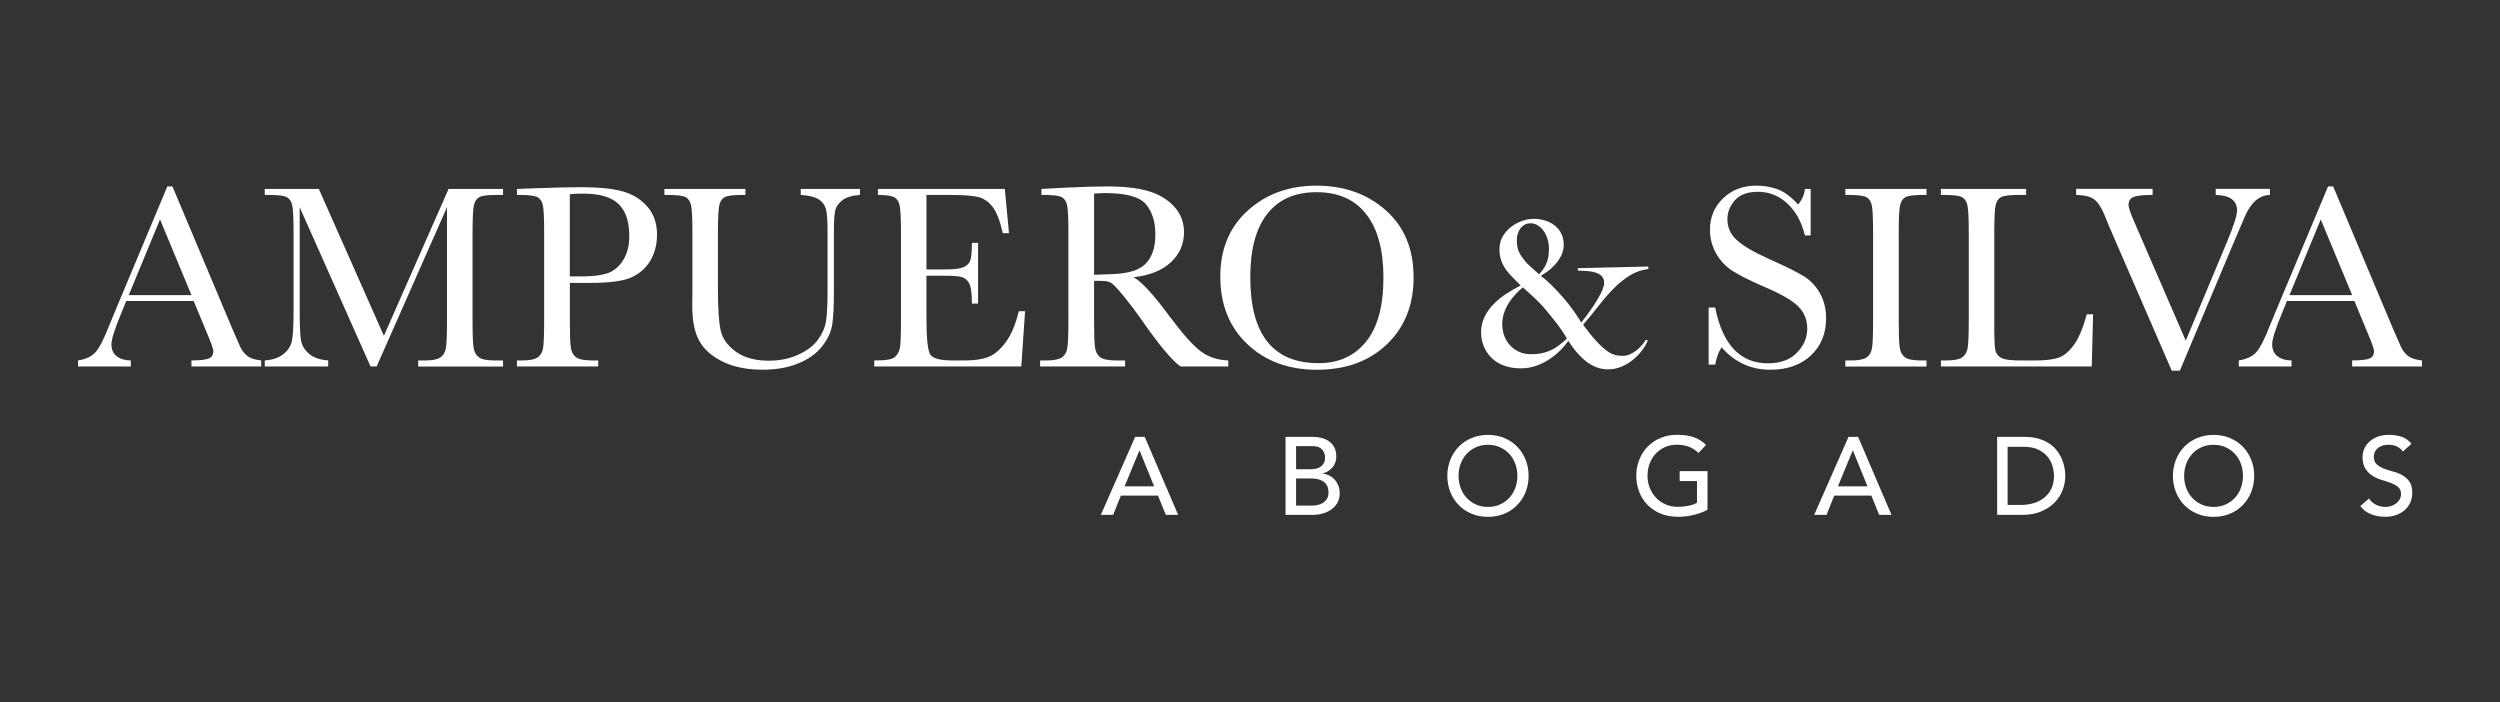 <?xml version="1.0" encoding="utf-8"?>
<!-- Generator: Adobe Illustrator 23.0.5, SVG Export Plug-In . SVG Version: 6.00 Build 0)  -->
<svg version="1.1" id="Capa_1" xmlns="http://www.w3.org/2000/svg" xmlns:xlink="http://www.w3.org/1999/xlink" x="0px" y="0px"
	 viewBox="0 0 911.88 256.23" style="enable-background:new 0 0 911.88 256.23;" xml:space="preserve">
<rect x="0" y="0" width="911.88" height="256.23" fill="#333333" stroke="none"/>
<style type="text/css">
	.st0{fill:#171F5B;}
	.st1{fill:#FFFFFF;}
</style>
<g>
	<g>
		<g>
			<path class="st1" d="M70.64,109.79h-24.6l-1.67,4.11c-2.48,5.95-3.73,9.84-3.73,11.65c0,1.94,0.66,3.42,1.98,4.42
				c1.32,1,3.02,1.5,5.09,1.5v2.2H28.47v-2.2c2.87-0.45,5-1.46,6.4-3.03c1.4-1.58,3.09-4.9,5.06-9.96c0.16-0.48,0.92-2.32,2.29-5.54
				L61.04,68h1.86l21.63,51.43l2.96,6.78c0.67,1.53,1.57,2.73,2.7,3.6c1.13,0.88,2.83,1.43,5.09,1.65v2.2H69.83v-2.2
				c3.12,0,5.23-0.23,6.33-0.69c1.1-0.46,1.65-1.38,1.65-2.75c0-0.7-0.73-2.78-2.2-6.26L70.64,109.79z M69.83,107.64l-11.46-27.6
				l-11.41,27.6H69.83z"/>
			<path class="st1" d="M140.03,122.49l23.59-53.58h19.87v2.2h-2.39c-3.18,0-5.27,0.26-6.26,0.79c-0.99,0.52-1.65,1.5-1.98,2.94
				c-0.33,1.43-0.5,4.84-0.5,10.22v31.76c0,5.1,0.13,8.43,0.38,10.01c0.25,1.57,0.9,2.75,1.93,3.51c1.03,0.76,3.02,1.15,5.95,1.15
				h2.87v2.2h-30.95v-2.2h2.29c2.74,0,4.64-0.35,5.71-1.05c1.07-0.7,1.75-1.79,2.05-3.27c0.3-1.48,0.45-4.93,0.45-10.34V75.59
				l-25.65,58.07h-2.24l-25.84-58.07v37.92c0,5.19,0.16,8.72,0.48,10.6c0.32,1.88,1.3,3.53,2.96,4.94c1.65,1.42,3.98,2.22,6.97,2.41
				v2.2H96.57v-2.2c2.77-0.16,5.02-0.92,6.76-2.27c1.74-1.35,2.79-3.02,3.18-4.99c0.38-1.97,0.57-5.63,0.57-10.98V85.05
				c0-5.16-0.15-8.48-0.45-9.98c-0.3-1.5-0.94-2.53-1.91-3.1c-0.97-0.57-3.1-0.86-6.38-0.86h-1.77v-2.2h19.72L140.03,122.49z"/>
			<path class="st1" d="M207.85,103.2v13.61c0,5.1,0.12,8.43,0.36,10.01c0.24,1.57,0.88,2.75,1.93,3.51
				c1.05,0.76,3.02,1.15,5.92,1.15h2.15v2.2h-29.66v-2.2h1.72c2.77,0,4.69-0.35,5.75-1.05c1.07-0.7,1.74-1.79,2.03-3.27
				c0.29-1.48,0.43-4.93,0.43-10.34V85.05c0-5.16-0.14-8.48-0.43-9.98c-0.29-1.5-0.92-2.53-1.91-3.1c-0.99-0.57-3.12-0.86-6.4-0.86
				h-1.19v-2.2l8.12-0.29c6.49-0.22,11.56-0.34,15.19-0.34c6.69,0,11.84,0.52,15.45,1.58c3.61,1.05,6.57,2.91,8.88,5.59
				c2.31,2.67,3.46,6.05,3.46,10.13c0,3.53-0.79,6.65-2.36,9.36s-3.84,4.76-6.78,6.16c-2.95,1.4-8.13,2.1-15.54,2.1H207.85z
				 M207.85,100.81h4.63c3.72,0,6.73-0.37,9.03-1.12c2.29-0.75,4.2-2.32,5.73-4.7c1.53-2.39,2.29-5.33,2.29-8.84
				c0-5.35-1.31-9.27-3.94-11.77c-2.63-2.5-6.89-3.75-12.78-3.75c-2.17,0-3.82,0.06-4.97,0.19V100.81z"/>
			<path class="st1" d="M292.04,68.91h21.63v2.2c-2.87,0.19-5.01,0.84-6.42,1.93c-1.42,1.1-2.28,2.33-2.6,3.7
				c-0.32,1.37-0.48,4.03-0.48,7.97v21.54c0,5.51-0.21,9.6-0.64,12.27c-0.43,2.67-1.67,5.3-3.72,7.88
				c-2.05,2.58-4.94,4.63-8.67,6.16c-3.72,1.53-8.02,2.29-12.89,2.29c-5.76,0-10.64-0.98-14.64-2.94c-4-1.96-6.85-4.49-8.55-7.59
				c-1.7-3.1-2.55-7.27-2.55-12.49l0.05-6.64V85.05c0-5.16-0.15-8.48-0.45-9.98c-0.3-1.5-0.94-2.53-1.91-3.1
				c-0.97-0.57-3.1-0.86-6.38-0.86h-1.48v-2.2h29.56v2.2h-1.29c-3.18,0-5.27,0.26-6.26,0.79c-0.99,0.52-1.65,1.5-1.98,2.94
				c-0.33,1.43-0.5,4.84-0.5,10.22v20.39c0,7.07,0.33,12.08,0.98,15.04c0.65,2.96,2.49,5.55,5.52,7.76
				c3.02,2.21,7.05,3.32,12.08,3.32c3.95,0,7.54-0.74,10.77-2.22c3.23-1.48,5.64-3.33,7.21-5.54c1.58-2.21,2.54-4.49,2.89-6.83
				c0.35-2.34,0.53-6.03,0.53-11.06V83.86c0-3.66-0.21-6.22-0.62-7.69c-0.41-1.46-1.31-2.63-2.67-3.49
				c-1.37-0.86-3.53-1.39-6.49-1.58V68.91z"/>
			<path class="st1" d="M371.61,113.51h2.29l-1.38,20.15h-53.63v-2.2h1.34c3.22,0,5.29-0.43,6.23-1.29
				c0.94-0.86,1.54-1.95,1.79-3.27c0.25-1.32,0.38-4.69,0.38-10.1V85.05c0-4.93-0.14-8.18-0.41-9.74c-0.27-1.56-0.89-2.65-1.86-3.27
				c-0.97-0.62-3.02-0.93-6.14-0.93v-2.2h46.28l1.53,16.14h-2.25c-1.02-4.52-2.27-7.73-3.75-9.62c-1.48-1.9-3.24-3.09-5.28-3.58
				c-2.04-0.49-5.32-0.74-9.84-0.74h-8.98v27.17h6.88c3.15,0,5.36-0.27,6.61-0.81c1.26-0.54,2.08-1.36,2.48-2.46
				c0.4-1.1,0.6-3.24,0.6-6.42h2.25v22.16h-2.25c0-3.6-0.3-6.01-0.91-7.24c-0.6-1.22-1.49-2.02-2.65-2.39
				c-1.16-0.37-3.13-0.55-5.9-0.55h-7.12v15.33c0,7.67,0.49,12.19,1.48,13.54c0.99,1.35,3.64,2.03,7.97,2.03h4.83
				c3.41,0,6.21-0.44,8.4-1.31c2.2-0.88,4.29-2.67,6.28-5.4C368.89,122.04,370.46,118.29,371.61,113.51z"/>
			<path class="st1" d="M448.02,133.67h-17.43c-3.09-2.16-7.82-7.83-14.19-17c-2.04-2.93-4.15-5.74-6.35-8.43
				c-2.2-2.69-3.71-4.33-4.54-4.92c-0.83-0.59-2.12-0.88-3.87-0.88h-2.58v14.37c0,5.1,0.12,8.43,0.36,10.01
				c0.24,1.57,0.88,2.75,1.91,3.51c1.03,0.76,3.02,1.15,5.95,1.15h3.1v2.2h-31v-2.2h2.1c2.77,0,4.69-0.35,5.76-1.05
				c1.07-0.7,1.74-1.79,2.03-3.27c0.29-1.48,0.43-4.93,0.43-10.34V85.05c0-5.16-0.14-8.48-0.43-9.98c-0.29-1.5-0.92-2.53-1.91-3.1
				c-0.99-0.57-3.12-0.86-6.4-0.86h-1.1v-2.2l9.27-0.48c6.18-0.29,11.08-0.43,14.71-0.43c6.18,0,11.2,0.57,15.07,1.72
				c3.87,1.15,7,3.02,9.38,5.64c2.39,2.61,3.58,5.73,3.58,9.36c0,4.24-1.56,7.85-4.68,10.84c-3.12,2.99-7.71,4.86-13.75,5.59
				c2.71,1.31,7.07,6.02,13.09,14.14c4.9,6.59,8.76,10.9,11.56,12.94c2.8,2.04,6.11,3.12,9.93,3.25V133.67z M399.07,100.24
				c2.39-0.06,4.86-0.16,7.4-0.29c2.55-0.13,4.76-0.48,6.64-1.05c1.88-0.57,3.4-1.41,4.56-2.51c1.16-1.1,2.08-2.54,2.75-4.32
				c0.67-1.78,1-3.98,1-6.59c0-4.55-1.14-8.2-3.41-10.94c-2.28-2.74-7.24-4.11-14.88-4.11c-1.18,0-2.53,0.06-4.06,0.19V100.24z"/>
			<path class="st1" d="M445.11,100.86c0-10,3.34-18.02,10.03-24.07c6.69-6.05,15.03-9.07,25.03-9.07c10.09,0,18.52,2.99,25.29,8.98
				c6.77,5.99,10.15,14.15,10.15,24.5c0,10.03-3.24,18.15-9.72,24.36c-6.48,6.21-15,9.31-25.57,9.31c-10.28,0-18.72-3.1-25.31-9.31
				C448.4,119.34,445.11,111.11,445.11,100.86z M456.04,101.19c0,10.41,2.08,18.23,6.23,23.45c4.16,5.22,10.39,7.83,18.7,7.83
				c7.29,0,13.05-2.61,17.29-7.83c4.23-5.22,6.35-13,6.35-23.35c0-10.06-2.08-17.77-6.26-23.14c-4.17-5.37-10.22-8.05-18.15-8.05
				c-7.8,0-13.78,2.62-17.93,7.86C458.12,83.2,456.04,90.94,456.04,101.19z"/>
			<path class="st1" d="M623.23,133v-20.82h2.39c2.7,13.56,9.12,20.34,19.25,20.34c4.55,0,8.08-1.3,10.58-3.89
				c2.5-2.59,3.75-5.5,3.75-8.72c0-3.25-1.1-5.97-3.3-8.17c-2.2-2.16-6.21-4.49-12.03-6.97c-5.19-2.23-9.11-4.18-11.75-5.85
				c-2.64-1.67-4.7-3.85-6.19-6.52c-1.48-2.67-2.22-5.52-2.22-8.55c0-4.61,1.6-8.46,4.8-11.53c3.2-3.07,7.25-4.61,12.16-4.61
				c2.74,0,5.32,0.45,7.74,1.34c2.42,0.89,4.9,2.74,7.45,5.54c1.46-1.75,2.29-3.65,2.48-5.68h2.1v16.95h-2.1
				c-1.21-4.93-3.35-8.82-6.42-11.65c-3.07-2.83-6.63-4.25-10.67-4.25c-3.85,0-6.68,1.04-8.48,3.13c-1.8,2.08-2.7,4.37-2.7,6.85
				c0,2.99,1.13,5.52,3.39,7.59c2.23,2.1,6.26,4.46,12.08,7.07c5.57,2.48,9.62,4.48,12.15,5.99c2.53,1.51,4.56,3.61,6.09,6.28
				c1.53,2.67,2.29,5.76,2.29,9.27c0,5.54-1.85,10.04-5.54,13.51c-3.69,3.47-8.63,5.21-14.8,5.21c-7.1,0-13.02-2.72-17.77-8.17
				c-1.05,1.5-1.83,3.6-2.34,6.3H623.23z"/>
			<path class="st1" d="M673.09,71.11v-2.2h29.61v2.2h-1.39c-3.18,0-5.27,0.26-6.26,0.79c-0.99,0.52-1.65,1.5-1.98,2.94
				c-0.34,1.43-0.5,4.84-0.5,10.22v31.76c0,5.1,0.12,8.43,0.36,10.01c0.24,1.57,0.88,2.75,1.91,3.51c1.03,0.76,3.02,1.15,5.95,1.15
				h1.91v2.2h-29.61v-2.2H675c2.77,0,4.69-0.35,5.75-1.05c1.07-0.7,1.74-1.79,2.03-3.27c0.29-1.48,0.43-4.93,0.43-10.34V85.05
				c0-5.16-0.14-8.48-0.43-9.98c-0.29-1.5-0.92-2.53-1.91-3.1c-0.99-0.57-3.12-0.86-6.4-0.86H673.09z"/>
			<path class="st1" d="M763.45,114.61l-0.48,19.06h-55.02v-2.2h1.91c2.77,0,4.69-0.35,5.75-1.05c1.07-0.7,1.75-1.79,2.05-3.27
				c0.3-1.48,0.45-4.93,0.45-10.34V85.05c0-5.16-0.15-8.48-0.45-9.98c-0.3-1.5-0.94-2.53-1.91-3.1c-0.97-0.57-3.1-0.86-6.38-0.86
				h-1.43v-2.2h31.09v2.2h-2.87c-3.18,0-5.27,0.26-6.26,0.79c-0.99,0.52-1.65,1.5-1.98,2.94c-0.34,1.43-0.5,4.84-0.5,10.22v33.91
				c0,4.68,0.13,7.61,0.38,8.79c0.25,1.18,0.95,2.09,2.08,2.75c1.13,0.65,3.56,0.98,7.28,0.98h4.92c3.98,0,6.93-0.35,8.86-1.05
				c1.93-0.7,3.76-2.23,5.49-4.58c1.74-2.36,3.32-6.1,4.75-11.22H763.45z"/>
			<path class="st1" d="M795.11,135.2h-2.96L769.8,83.71c-0.42-0.92-1.07-2.51-1.96-4.78c-1.24-3.06-2.55-5.11-3.92-6.16
				c-1.37-1.05-3.58-1.61-6.64-1.67v-2.2h27.89v2.2c-3.47,0-5.8,0.26-7,0.76c-1.19,0.51-1.79,1.48-1.79,2.91
				c0,0.92,0.75,3.09,2.25,6.5l18.62,42.98l14.95-35.77c2.51-5.98,3.77-9.89,3.77-11.7c0-3.66-2.59-5.56-7.79-5.68v-2.2h19.77v2.2
				c-2.01,0.06-3.77,0.78-5.3,2.15c-1.53,1.37-2.85,3.38-3.96,6.02l-4.35,10.17L795.11,135.2z"/>
			<path class="st1" d="M858.77,109.79h-24.6l-1.67,4.11c-2.48,5.95-3.73,9.84-3.73,11.65c0,1.94,0.66,3.42,1.98,4.42
				s3.02,1.5,5.09,1.5v2.2H816.6v-2.2c2.87-0.45,5-1.46,6.4-3.03c1.4-1.58,3.09-4.9,5.06-9.96c0.16-0.48,0.92-2.32,2.29-5.54
				L849.17,68h1.86l21.63,51.43l2.96,6.78c0.67,1.53,1.57,2.73,2.7,3.6c1.13,0.88,2.83,1.43,5.09,1.65v2.2h-25.46v-2.2
				c3.12,0,5.23-0.23,6.33-0.69c1.1-0.46,1.65-1.38,1.65-2.75c0-0.7-0.73-2.78-2.2-6.26L858.77,109.79z M857.96,107.64l-11.46-27.6
				l-11.41,27.6H857.96z"/>
		</g>
		<g>
			<path class="st1" d="M594.31,100.58c-2.06,1.3-4.02,2.9-5.86,4.79c-1.84,1.89-3.65,3.98-5.42,6.26c-1.77,2.28-3.64,4.56-5.6,6.82
				c0.69,0.88,1.47,1.9,2.36,3.06c0.88,1.16,1.99,2.42,3.32,3.8c1.28,1.33,2.57,2.41,3.87,3.24c1.3,0.84,2.91,1.25,4.83,1.25
				c0.98,0,1.9-0.2,2.76-0.59c0.86-0.39,1.66-0.88,2.4-1.47c0.74-0.59,1.4-1.23,1.99-1.92c0.59-0.69,1.06-1.33,1.4-1.92l0.66,0.29
				c-0.34,0.98-0.97,2.1-1.88,3.35c-0.91,1.25-2,2.42-3.28,3.5c-1.28,1.08-2.72,1.97-4.31,2.65c-1.6,0.69-3.26,1.03-4.97,1.03
				c-1.62,0-3.12-0.28-4.5-0.85c-1.38-0.56-2.67-1.34-3.87-2.32c-1.2-0.98-2.32-2.1-3.35-3.35c-1.03-1.25-1.97-2.54-2.8-3.87
				c-0.64,0.93-1.52,1.99-2.65,3.17c-1.13,1.18-2.44,2.29-3.94,3.32c-1.5,1.03-3.16,1.88-4.97,2.54c-1.82,0.66-3.73,1-5.75,1
				c-2.26,0-4.3-0.33-6.12-1c-1.82-0.66-3.34-1.6-4.57-2.8c-1.23-1.2-2.17-2.62-2.84-4.24c-0.66-1.62-1-3.32-1-5.08
				c0-2.06,0.43-3.97,1.29-5.71c0.86-1.74,1.99-3.32,3.39-4.72c1.4-1.4,2.96-2.65,4.68-3.76c1.72-1.11,3.41-2.08,5.09-2.91
				c-1.08-1.13-2.09-2.15-3.02-3.06c-0.93-0.91-1.74-1.85-2.43-2.84c-0.69-0.98-1.24-2.06-1.66-3.24c-0.42-1.18-0.63-2.58-0.63-4.2
				c0-1.62,0.38-3.11,1.14-4.46c0.76-1.35,1.74-2.51,2.95-3.46c1.2-0.96,2.55-1.71,4.05-2.25c1.5-0.54,3.01-0.81,4.53-0.81
				c1.33,0,2.63,0.2,3.91,0.59c1.28,0.39,2.42,0.97,3.43,1.73c1.01,0.76,1.83,1.73,2.47,2.91c0.64,1.18,0.96,2.55,0.96,4.13
				c0,1.57-0.34,3-1.03,4.27c-0.69,1.28-1.49,2.4-2.4,3.35c-0.91,0.96-1.83,1.76-2.76,2.4c-0.93,0.64-1.65,1.1-2.14,1.4
				c1.52,1.18,2.92,2.42,4.2,3.72c1.28,1.3,2.53,2.64,3.76,4.02c1.37,1.57,2.64,3.17,3.8,4.79c1.15,1.62,2.15,3.12,2.98,4.5
				c1.13-1.42,2.2-2.85,3.21-4.28c1.01-1.42,1.89-2.77,2.65-4.05c0.76-1.28,1.36-2.44,1.81-3.5c0.44-1.06,0.66-1.9,0.66-2.54
				c0-1.08-0.28-1.92-0.85-2.51c-0.57-0.59-1.31-1.03-2.25-1.33c-0.93-0.29-1.97-0.48-3.1-0.55c-1.13-0.07-2.26-0.13-3.39-0.18
				v-0.88l25.72-0.59v0.88C598.68,98.45,596.37,99.27,594.31,100.58z M569.7,120.55c-0.59-0.86-1.19-1.7-1.81-2.51
				c-0.61-0.81-1.28-1.65-1.99-2.51c-0.71-0.86-1.51-1.83-2.4-2.91c-0.49-0.59-1.09-1.25-1.81-1.99c-0.71-0.74-1.45-1.46-2.21-2.17
				c-0.76-0.71-1.5-1.39-2.21-2.03c-0.71-0.64-1.32-1.18-1.81-1.62c-0.84,0.69-1.7,1.5-2.58,2.43c-0.88,0.93-1.7,1.97-2.43,3.09
				c-0.74,1.13-1.34,2.37-1.81,3.72c-0.47,1.35-0.7,2.76-0.7,4.24c0,1.47,0.25,2.87,0.74,4.2c0.49,1.33,1.2,2.49,2.14,3.5
				c0.93,1.01,2.04,1.79,3.32,2.36c1.28,0.57,2.68,0.85,4.2,0.85c1.52,0,2.87-0.12,4.05-0.37c1.18-0.24,2.27-0.6,3.28-1.07
				c1.01-0.47,1.98-1.06,2.91-1.77c0.93-0.71,1.92-1.54,2.95-2.47C570.9,122.4,570.28,121.41,569.7,120.55z M564.5,87.31
				c-0.32-1.1-0.77-2.09-1.36-2.95c-0.59-0.86-1.3-1.56-2.14-2.1c-0.84-0.54-1.74-0.81-2.73-0.81c-0.88,0-1.65,0.2-2.28,0.59
				c-0.64,0.39-1.16,0.88-1.55,1.47c-0.39,0.59-0.69,1.23-0.88,1.92c-0.2,0.69-0.29,1.33-0.29,1.92c0,1.57,0.15,2.8,0.44,3.69
				c0.29,0.88,0.81,1.84,1.55,2.87c0.84,1.18,1.73,2.2,2.69,3.06c0.96,0.86,2.1,1.88,3.43,3.06c1.28-1.33,2.2-2.7,2.76-4.13
				c0.56-1.42,0.85-3.17,0.85-5.23C564.98,89.53,564.82,88.41,564.5,87.31z"/>
		</g>
	</g>
	<g>
		<path class="st1" d="M414.05,159.35h3.5l12.18,28.45h-4.5l-2.85-7.03h-13.54l-2.81,7.03h-4.5L414.05,159.35z M420.97,177.39
			l-5.3-13.06h-0.08l-5.39,13.06H420.97z"/>
		<path class="st1" d="M468.9,159.35h9.88c1.23,0,2.38,0.15,3.44,0.44c1.06,0.29,1.97,0.73,2.73,1.31c0.76,0.58,1.37,1.31,1.81,2.21
			c0.44,0.9,0.66,1.95,0.66,3.15c0,1.64-0.46,2.97-1.37,4c-0.91,1.03-2.09,1.79-3.54,2.27v0.08c0.86,0.05,1.66,0.28,2.41,0.66
			c0.75,0.39,1.4,0.9,1.95,1.53c0.55,0.63,0.98,1.36,1.31,2.19c0.32,0.83,0.48,1.73,0.48,2.69c0,1.29-0.26,2.42-0.78,3.4
			c-0.52,0.98-1.24,1.8-2.15,2.47c-0.91,0.67-1.97,1.18-3.17,1.53c-1.21,0.35-2.51,0.52-3.9,0.52h-9.76V159.35z M472.75,171.16h5.26
			c0.72,0,1.41-0.07,2.05-0.22c0.64-0.15,1.21-0.4,1.69-0.74c0.48-0.35,0.86-0.79,1.15-1.33c0.28-0.54,0.42-1.19,0.42-1.97
			c0-1.13-0.36-2.1-1.08-2.93c-0.72-0.83-1.86-1.25-3.42-1.25h-6.07V171.16z M472.75,184.42h5.67c0.59,0,1.24-0.06,1.95-0.18
			c0.71-0.12,1.37-0.36,1.99-0.72c0.62-0.36,1.14-0.85,1.57-1.47s0.64-1.43,0.64-2.45c0-1.69-0.55-2.95-1.65-3.8
			c-1.1-0.84-2.59-1.27-4.46-1.27h-5.71V184.42z"/>
		<path class="st1" d="M542.74,188.52c-2.17,0-4.17-0.38-5.99-1.14c-1.82-0.76-3.38-1.81-4.68-3.15c-1.3-1.34-2.32-2.92-3.05-4.74
			s-1.1-3.79-1.1-5.91c0-2.12,0.37-4.08,1.1-5.91c0.74-1.82,1.75-3.4,3.05-4.74c1.3-1.34,2.86-2.39,4.68-3.15
			c1.82-0.76,3.82-1.15,5.99-1.15c2.17,0,4.17,0.38,5.99,1.15c1.82,0.76,3.38,1.81,4.68,3.15c1.3,1.34,2.32,2.92,3.05,4.74
			c0.74,1.82,1.1,3.79,1.1,5.91c0,2.12-0.37,4.09-1.1,5.91c-0.74,1.82-1.76,3.4-3.05,4.74c-1.3,1.34-2.86,2.39-4.68,3.15
			C546.91,188.14,544.91,188.52,542.74,188.52z M542.74,184.9c1.63,0,3.11-0.3,4.42-0.9c1.31-0.6,2.44-1.41,3.38-2.43
			c0.94-1.02,1.66-2.22,2.17-3.6c0.51-1.38,0.76-2.85,0.76-4.4c0-1.55-0.26-3.02-0.76-4.4c-0.51-1.38-1.23-2.58-2.17-3.6
			c-0.94-1.02-2.06-1.83-3.38-2.43c-1.31-0.6-2.79-0.9-4.42-0.9s-3.11,0.3-4.42,0.9c-1.31,0.6-2.44,1.41-3.38,2.43
			c-0.94,1.02-1.66,2.22-2.17,3.6c-0.51,1.38-0.76,2.85-0.76,4.4c0,1.55,0.25,3.02,0.76,4.4c0.51,1.38,1.23,2.58,2.17,3.6
			c0.94,1.02,2.06,1.83,3.38,2.43C539.64,184.6,541.11,184.9,542.74,184.9z"/>
		<path class="st1" d="M622.82,171.88v14.02c-0.7,0.43-1.49,0.8-2.37,1.12c-0.88,0.32-1.8,0.6-2.75,0.82
			c-0.95,0.23-1.92,0.39-2.89,0.5c-0.98,0.11-1.9,0.16-2.75,0.16c-2.41,0-4.56-0.4-6.45-1.21c-1.89-0.8-3.48-1.89-4.78-3.25
			c-1.3-1.37-2.29-2.95-2.97-4.76c-0.68-1.81-1.02-3.72-1.02-5.73c0-2.12,0.37-4.08,1.1-5.91c0.74-1.82,1.75-3.4,3.05-4.74
			c1.3-1.34,2.86-2.39,4.68-3.15c1.82-0.76,3.82-1.15,5.99-1.15c2.63,0,4.77,0.33,6.43,0.98c1.66,0.66,3.05,1.56,4.18,2.71
			l-2.73,2.93c-1.18-1.12-2.42-1.91-3.74-2.35c-1.31-0.44-2.69-0.66-4.14-0.66c-1.63,0-3.11,0.3-4.42,0.9
			c-1.31,0.6-2.44,1.41-3.38,2.43c-0.94,1.02-1.66,2.22-2.17,3.6c-0.51,1.38-0.76,2.85-0.76,4.4c0,1.61,0.28,3.1,0.84,4.48
			c0.56,1.38,1.34,2.58,2.33,3.6c0.99,1.02,2.16,1.81,3.5,2.39c1.34,0.58,2.8,0.86,4.38,0.86c1.37,0,2.66-0.13,3.88-0.38
			c1.22-0.25,2.26-0.62,3.11-1.1v-7.92h-6.31v-3.62H622.82z"/>
		<path class="st1" d="M674.25,159.35h3.5l12.18,28.45h-4.5l-2.85-7.03h-13.54l-2.81,7.03h-4.5L674.25,159.35z M681.16,177.39
			l-5.3-13.06h-0.08l-5.39,13.06H681.16z"/>
		<path class="st1" d="M728.45,159.35h9.93c2.01,0,3.77,0.23,5.28,0.68c1.51,0.46,2.83,1.07,3.94,1.83
			c1.11,0.76,2.04,1.64,2.77,2.63c0.74,0.99,1.32,2.01,1.75,3.05c0.43,1.05,0.74,2.09,0.92,3.13c0.19,1.04,0.28,2.01,0.28,2.89
			c0,1.82-0.34,3.58-1,5.28c-0.67,1.7-1.66,3.21-2.97,4.54c-1.31,1.33-2.94,2.39-4.88,3.2c-1.94,0.8-4.19,1.21-6.73,1.21h-9.28
			V159.35z M732.3,184.18h4.86c1.63,0,3.18-0.22,4.64-0.66c1.46-0.44,2.74-1.1,3.84-1.99c1.1-0.88,1.97-1.99,2.61-3.32
			c0.64-1.33,0.96-2.87,0.96-4.64c0-0.91-0.15-1.97-0.44-3.19c-0.3-1.22-0.85-2.38-1.67-3.48c-0.82-1.1-1.95-2.03-3.4-2.79
			c-1.45-0.76-3.32-1.14-5.63-1.14h-5.79V184.18z"/>
		<path class="st1" d="M807.4,188.52c-2.17,0-4.17-0.38-5.99-1.14c-1.82-0.76-3.38-1.81-4.68-3.15c-1.3-1.34-2.32-2.92-3.05-4.74
			s-1.1-3.79-1.1-5.91c0-2.12,0.37-4.08,1.1-5.91c0.74-1.82,1.75-3.4,3.05-4.74c1.3-1.34,2.86-2.39,4.68-3.15
			c1.82-0.76,3.82-1.15,5.99-1.15s4.17,0.38,5.99,1.15c1.82,0.76,3.38,1.81,4.68,3.15c1.3,1.34,2.32,2.92,3.05,4.74
			c0.74,1.82,1.1,3.79,1.1,5.91c0,2.12-0.37,4.09-1.1,5.91c-0.74,1.82-1.76,3.4-3.05,4.74c-1.3,1.34-2.86,2.39-4.68,3.15
			C811.56,188.14,809.57,188.52,807.4,188.52z M807.4,184.9c1.63,0,3.11-0.3,4.42-0.9c1.31-0.6,2.44-1.41,3.38-2.43
			c0.94-1.02,1.66-2.22,2.17-3.6c0.51-1.38,0.76-2.85,0.76-4.4c0-1.55-0.26-3.02-0.76-4.4c-0.51-1.38-1.23-2.58-2.17-3.6
			c-0.94-1.02-2.06-1.83-3.38-2.43c-1.31-0.6-2.79-0.9-4.42-0.9s-3.11,0.3-4.42,0.9c-1.31,0.6-2.44,1.41-3.38,2.43
			c-0.94,1.02-1.66,2.22-2.17,3.6c-0.51,1.38-0.76,2.85-0.76,4.4c0,1.55,0.25,3.02,0.76,4.4c0.51,1.38,1.23,2.58,2.17,3.6
			c0.94,1.02,2.06,1.83,3.38,2.43C804.29,184.6,805.76,184.9,807.4,184.9z"/>
		<path class="st1" d="M864.09,181.85c0.7,1.04,1.59,1.81,2.67,2.31c1.08,0.5,2.2,0.74,3.35,0.74c0.64,0,1.3-0.1,1.97-0.3
			s1.28-0.5,1.83-0.9c0.55-0.4,1-0.9,1.35-1.49c0.35-0.59,0.52-1.27,0.52-2.05c0-1.1-0.35-1.94-1.05-2.51
			c-0.7-0.58-1.56-1.06-2.59-1.45c-1.03-0.39-2.16-0.76-3.38-1.13c-1.22-0.36-2.35-0.86-3.38-1.51c-1.03-0.64-1.9-1.51-2.59-2.59
			c-0.7-1.08-1.05-2.55-1.05-4.4c0-0.83,0.18-1.71,0.54-2.65c0.36-0.94,0.93-1.8,1.71-2.57c0.78-0.78,1.77-1.43,2.99-1.95
			c1.22-0.52,2.68-0.78,4.4-0.78c1.55,0,3.04,0.21,4.46,0.64c1.42,0.43,2.67,1.3,3.74,2.61l-3.13,2.85
			c-0.48-0.75-1.17-1.35-2.05-1.81c-0.88-0.45-1.89-0.68-3.01-0.68c-1.07,0-1.96,0.14-2.67,0.42c-0.71,0.28-1.28,0.64-1.71,1.08
			c-0.43,0.44-0.73,0.92-0.9,1.43c-0.17,0.51-0.26,0.98-0.26,1.41c0,1.21,0.35,2.13,1.05,2.77c0.7,0.64,1.56,1.17,2.59,1.57
			c1.03,0.4,2.16,0.76,3.38,1.08c1.22,0.32,2.34,0.77,3.38,1.35c1.03,0.58,1.9,1.35,2.59,2.33c0.7,0.98,1.04,2.33,1.04,4.04
			c0,1.37-0.26,2.6-0.78,3.7c-0.52,1.1-1.23,2.02-2.11,2.77s-1.93,1.33-3.13,1.73c-1.21,0.4-2.49,0.6-3.86,0.6
			c-1.82,0-3.55-0.32-5.18-0.96c-1.64-0.64-2.93-1.63-3.9-2.97L864.09,181.85z"/>
	</g>
</g>
</svg>
